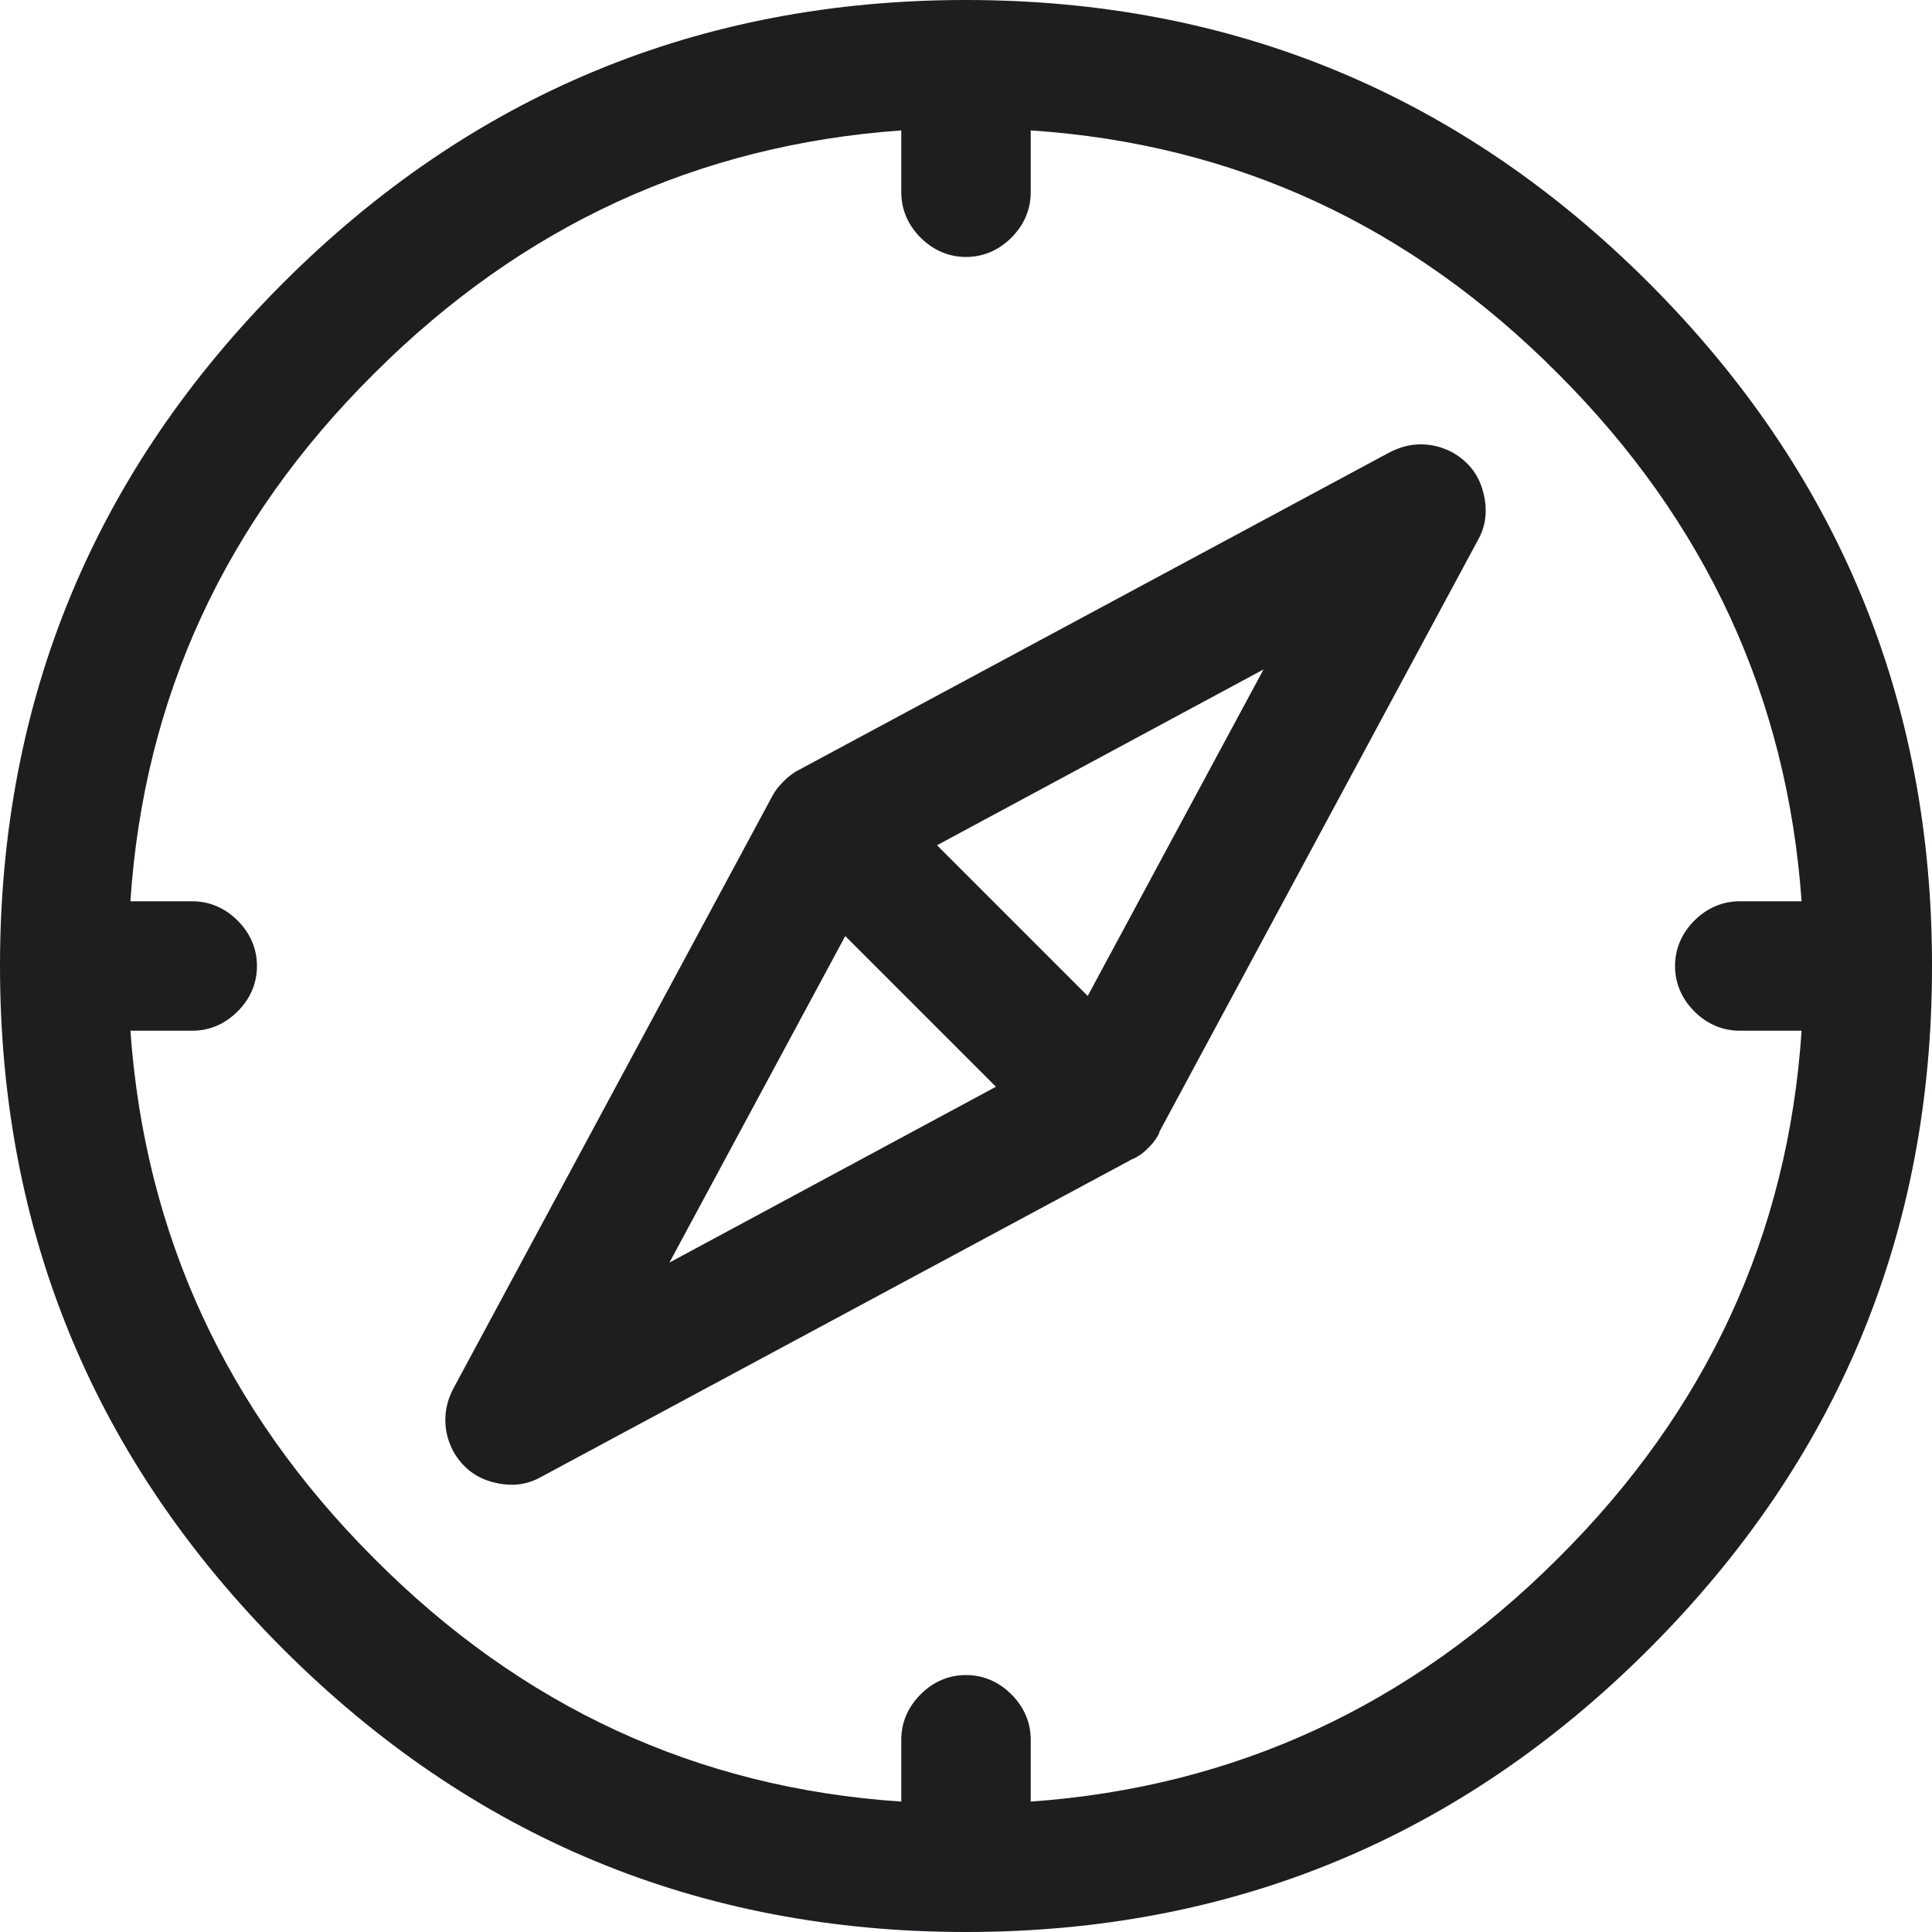 <svg width="18" height="18" viewBox="0 0 18 18" fill="none" xmlns="http://www.w3.org/2000/svg">
<path fill-rule="evenodd" clip-rule="evenodd" d="M0 9C0 6.516 0.882 4.392 2.637 2.637C4.392 0.882 6.516 0 9 0C11.484 0 13.608 0.882 15.363 2.637C17.118 4.392 18 6.516 18 8.991V9.009C18 11.493 17.118 13.608 15.363 15.363C13.608 17.118 11.484 18 9 18C6.516 18 4.392 17.118 2.637 15.363C0.882 13.608 0 11.484 0 9ZM14.517 3.483C15.894 4.86 16.65 6.498 16.785 8.397H16.209C16.047 8.397 15.903 8.46 15.786 8.577C15.669 8.694 15.606 8.838 15.606 9C15.606 9.162 15.669 9.306 15.786 9.423C15.903 9.54 16.047 9.603 16.209 9.603H16.785C16.659 11.502 15.903 13.14 14.517 14.517C13.14 15.894 11.502 16.65 9.603 16.785V16.209C9.603 16.047 9.54 15.903 9.423 15.786C9.306 15.669 9.162 15.606 9 15.606C8.838 15.606 8.694 15.669 8.577 15.786C8.46 15.903 8.397 16.047 8.397 16.209V16.785C6.498 16.659 4.86 15.903 3.483 14.517C2.106 13.14 1.35 11.502 1.215 9.603H1.791C1.953 9.603 2.097 9.54 2.214 9.423C2.331 9.306 2.394 9.162 2.394 9C2.394 8.838 2.331 8.694 2.214 8.577C2.097 8.46 1.953 8.397 1.791 8.397H1.215C1.341 6.498 2.097 4.86 3.483 3.483C4.86 2.106 6.498 1.35 8.397 1.215V1.791C8.397 1.953 8.46 2.097 8.577 2.214C8.694 2.331 8.838 2.394 9 2.394C9.162 2.394 9.306 2.331 9.423 2.214C9.54 2.097 9.603 1.953 9.603 1.791V1.215C11.502 1.341 13.14 2.097 14.517 3.483ZM10.8 10.557C10.8 10.557 10.773 10.611 10.755 10.629C10.737 10.656 10.719 10.674 10.701 10.692C10.683 10.71 10.656 10.737 10.629 10.755C10.602 10.773 10.575 10.791 10.548 10.8L5.04 13.761C4.896 13.842 4.743 13.851 4.581 13.806C4.419 13.761 4.302 13.662 4.221 13.518C4.176 13.428 4.149 13.338 4.149 13.23C4.149 13.122 4.176 13.032 4.221 12.942L7.191 7.425C7.218 7.371 7.254 7.326 7.299 7.281C7.344 7.236 7.389 7.2 7.443 7.173L12.951 4.212C13.041 4.167 13.131 4.14 13.239 4.14C13.347 4.14 13.437 4.167 13.527 4.212C13.671 4.293 13.77 4.41 13.815 4.572C13.86 4.734 13.851 4.887 13.77 5.031L10.8 10.548V10.557ZM11.772 6.237L10.134 9.279L8.73 7.875L11.772 6.237ZM6.237 11.763L9.279 10.125L7.875 8.721L6.237 11.763Z" fill="#1D1E20"/>
</svg>
